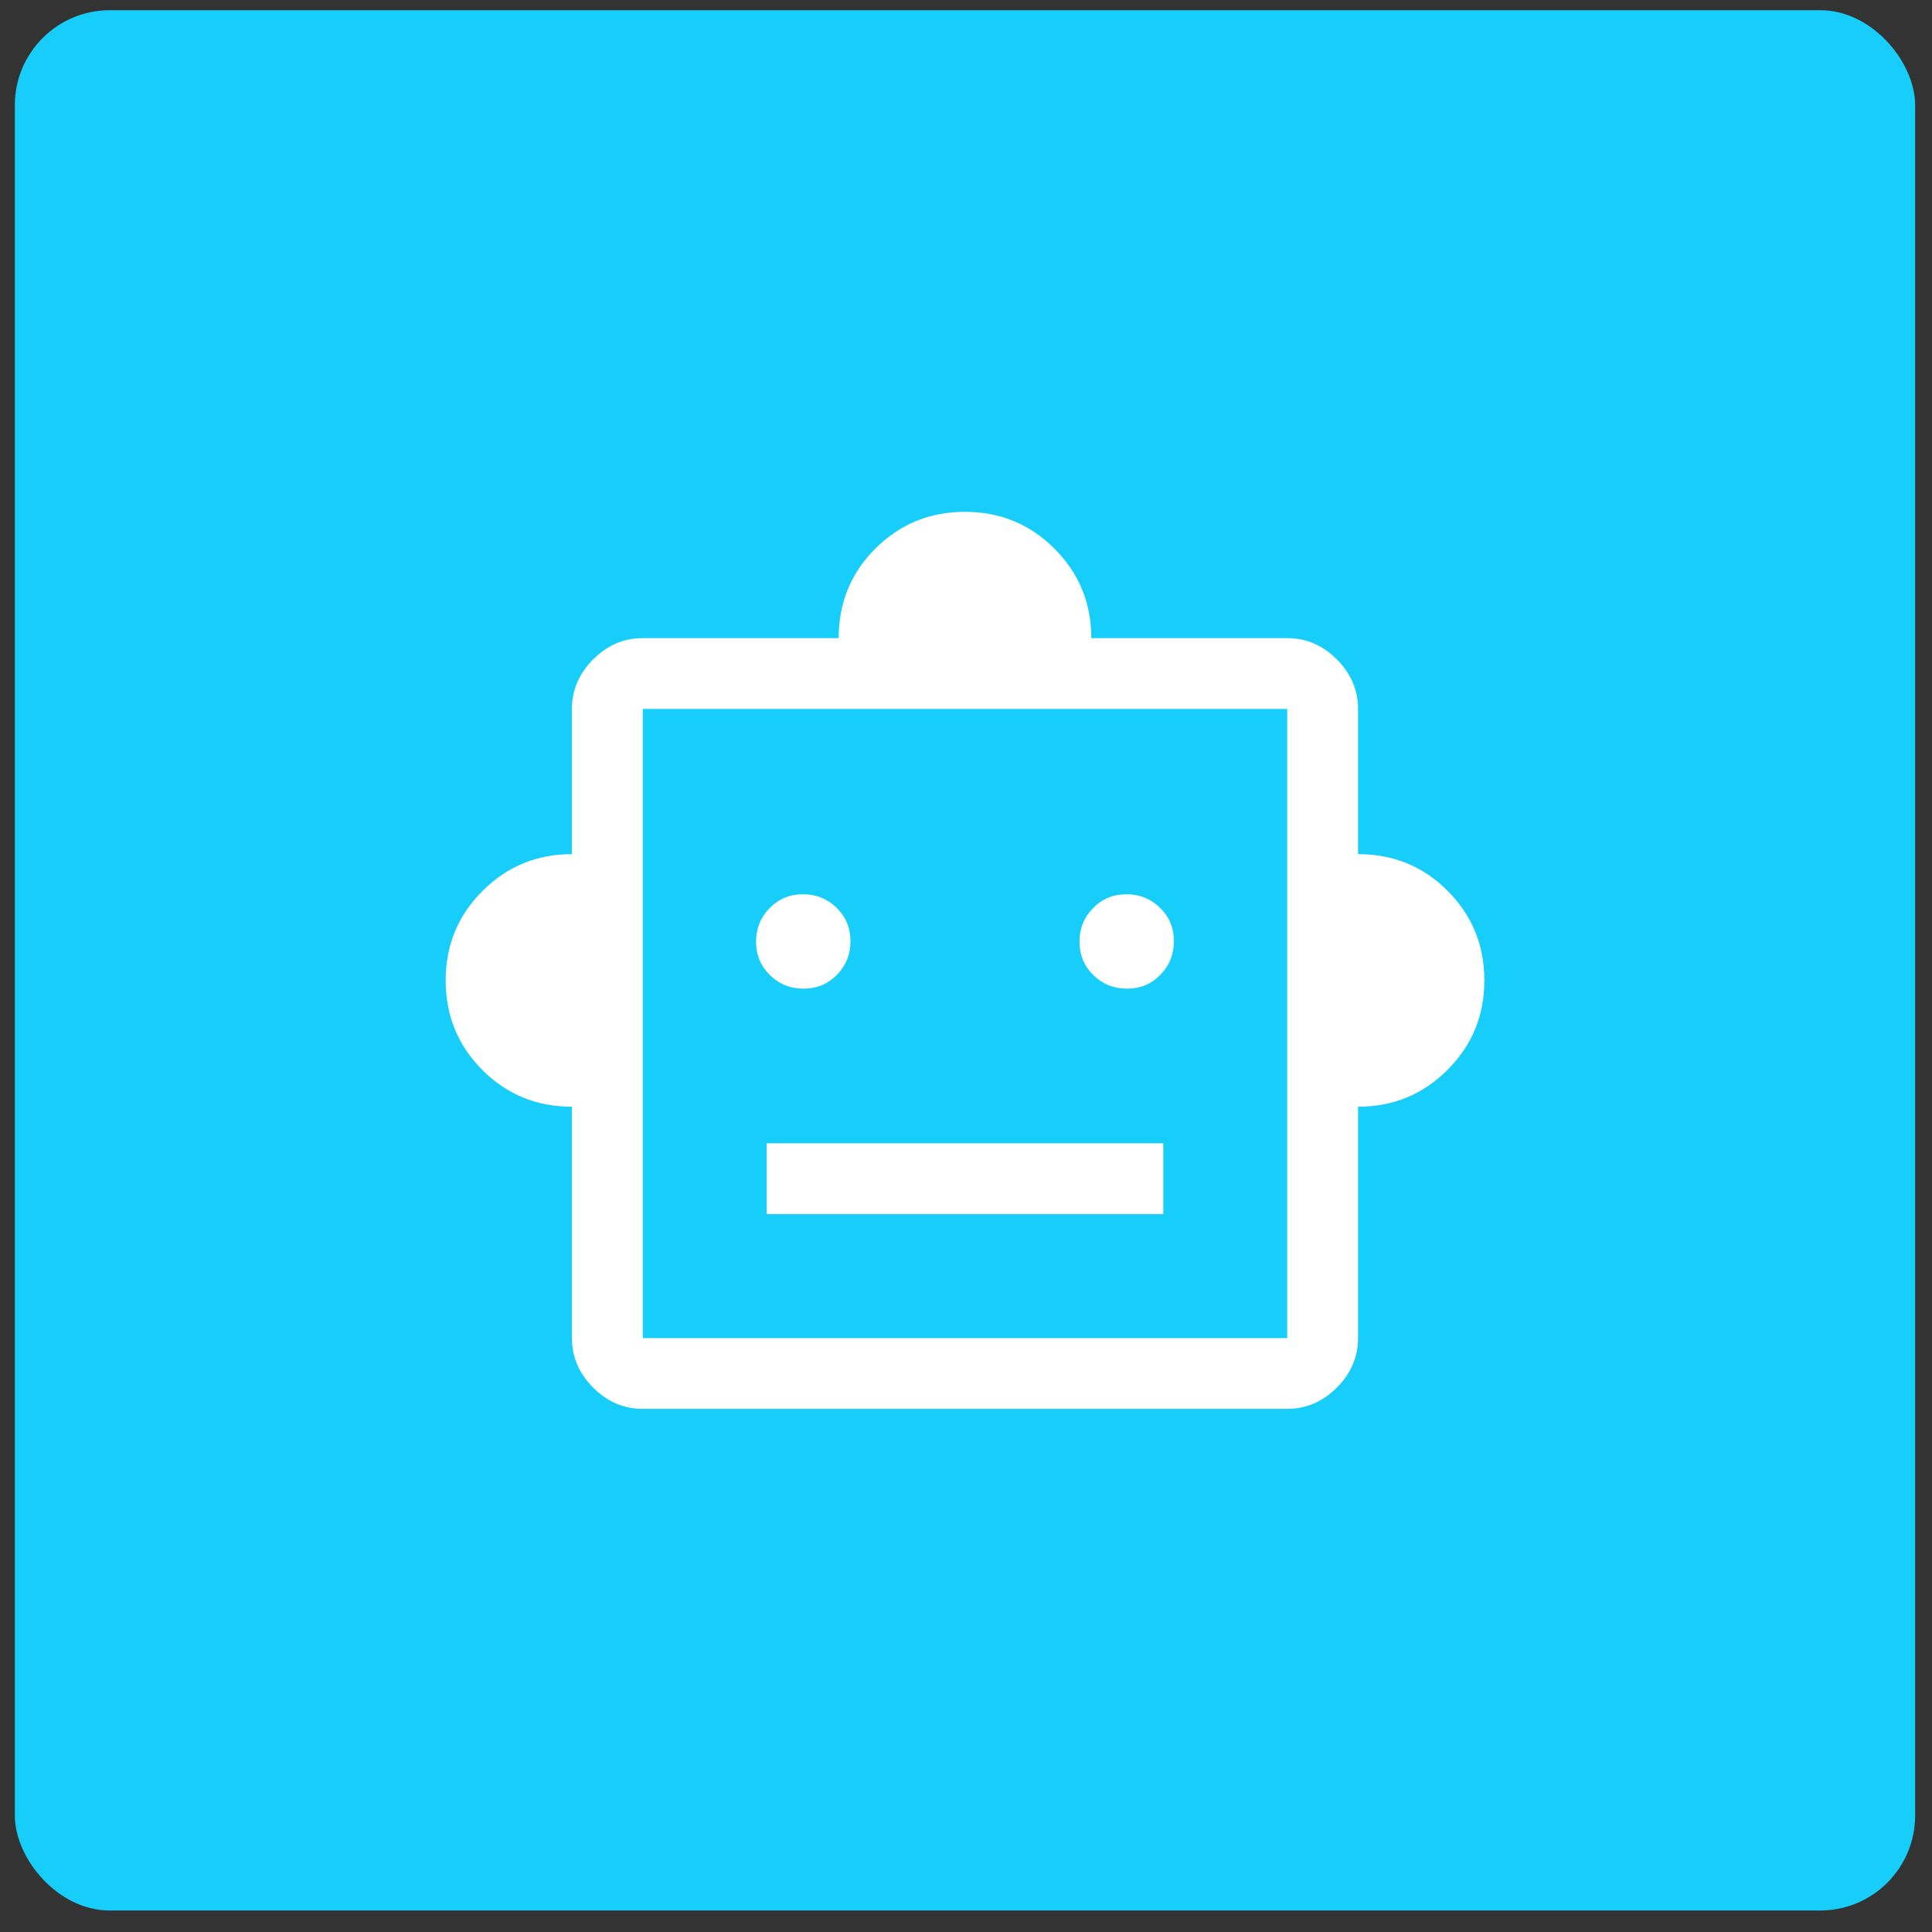 <?xml version="1.0" encoding="UTF-8"?> <svg xmlns="http://www.w3.org/2000/svg" width="61" height="61" viewBox="0 0 61 61" fill="none"><rect x="0" y="0" width="61" height="61" fill="#333333" stroke="none"/><rect x="0.468" y="0.322" width="60" height="60" rx="3" fill="#16CEF9"></rect><path d="M18.058 34.943C16.94 34.943 15.996 34.555 15.226 33.78C14.456 33.004 14.071 32.063 14.071 30.955C14.071 29.847 14.458 28.906 15.234 28.131C16.009 27.355 16.951 26.968 18.058 26.968V22.384C18.058 21.787 18.282 21.266 18.729 20.818C19.176 20.371 19.698 20.148 20.294 20.148H26.48C26.48 19.03 26.868 18.085 27.644 17.315C28.419 16.545 29.36 16.16 30.468 16.16C31.576 16.16 32.517 16.548 33.293 17.323C34.068 18.098 34.456 19.04 34.456 20.148H40.642C41.238 20.148 41.76 20.371 42.207 20.818C42.654 21.266 42.878 21.787 42.878 22.384V26.968C43.996 26.968 44.94 27.355 45.71 28.131C46.481 28.906 46.866 29.847 46.866 30.955C46.866 32.063 46.478 33.004 45.703 33.78C44.927 34.555 43.986 34.943 42.878 34.943V42.247C42.878 42.843 42.654 43.365 42.207 43.812C41.76 44.26 41.238 44.483 40.642 44.483H20.294C19.698 44.483 19.176 44.26 18.729 43.812C18.282 43.365 18.058 42.843 18.058 42.247V34.943ZM25.371 31.216C25.788 31.216 26.139 31.07 26.425 30.779C26.71 30.487 26.853 30.133 26.853 29.716C26.853 29.3 26.707 28.949 26.416 28.663C26.124 28.377 25.77 28.235 25.354 28.235C24.937 28.235 24.586 28.38 24.3 28.672C24.015 28.963 23.872 29.317 23.872 29.734C23.872 30.151 24.018 30.502 24.309 30.787C24.601 31.073 24.955 31.216 25.371 31.216ZM35.583 31.216C35.999 31.216 36.35 31.07 36.636 30.779C36.922 30.487 37.064 30.133 37.064 29.716C37.064 29.3 36.919 28.949 36.627 28.663C36.336 28.377 35.981 28.235 35.565 28.235C35.148 28.235 34.797 28.38 34.512 28.672C34.226 28.963 34.083 29.317 34.083 29.734C34.083 30.151 34.229 30.502 34.52 30.787C34.812 31.073 35.166 31.216 35.583 31.216ZM24.207 38.334H36.729V36.098H24.207V38.334ZM20.294 42.247H40.642V22.384H20.294V42.247Z" fill="white"></path></svg> 